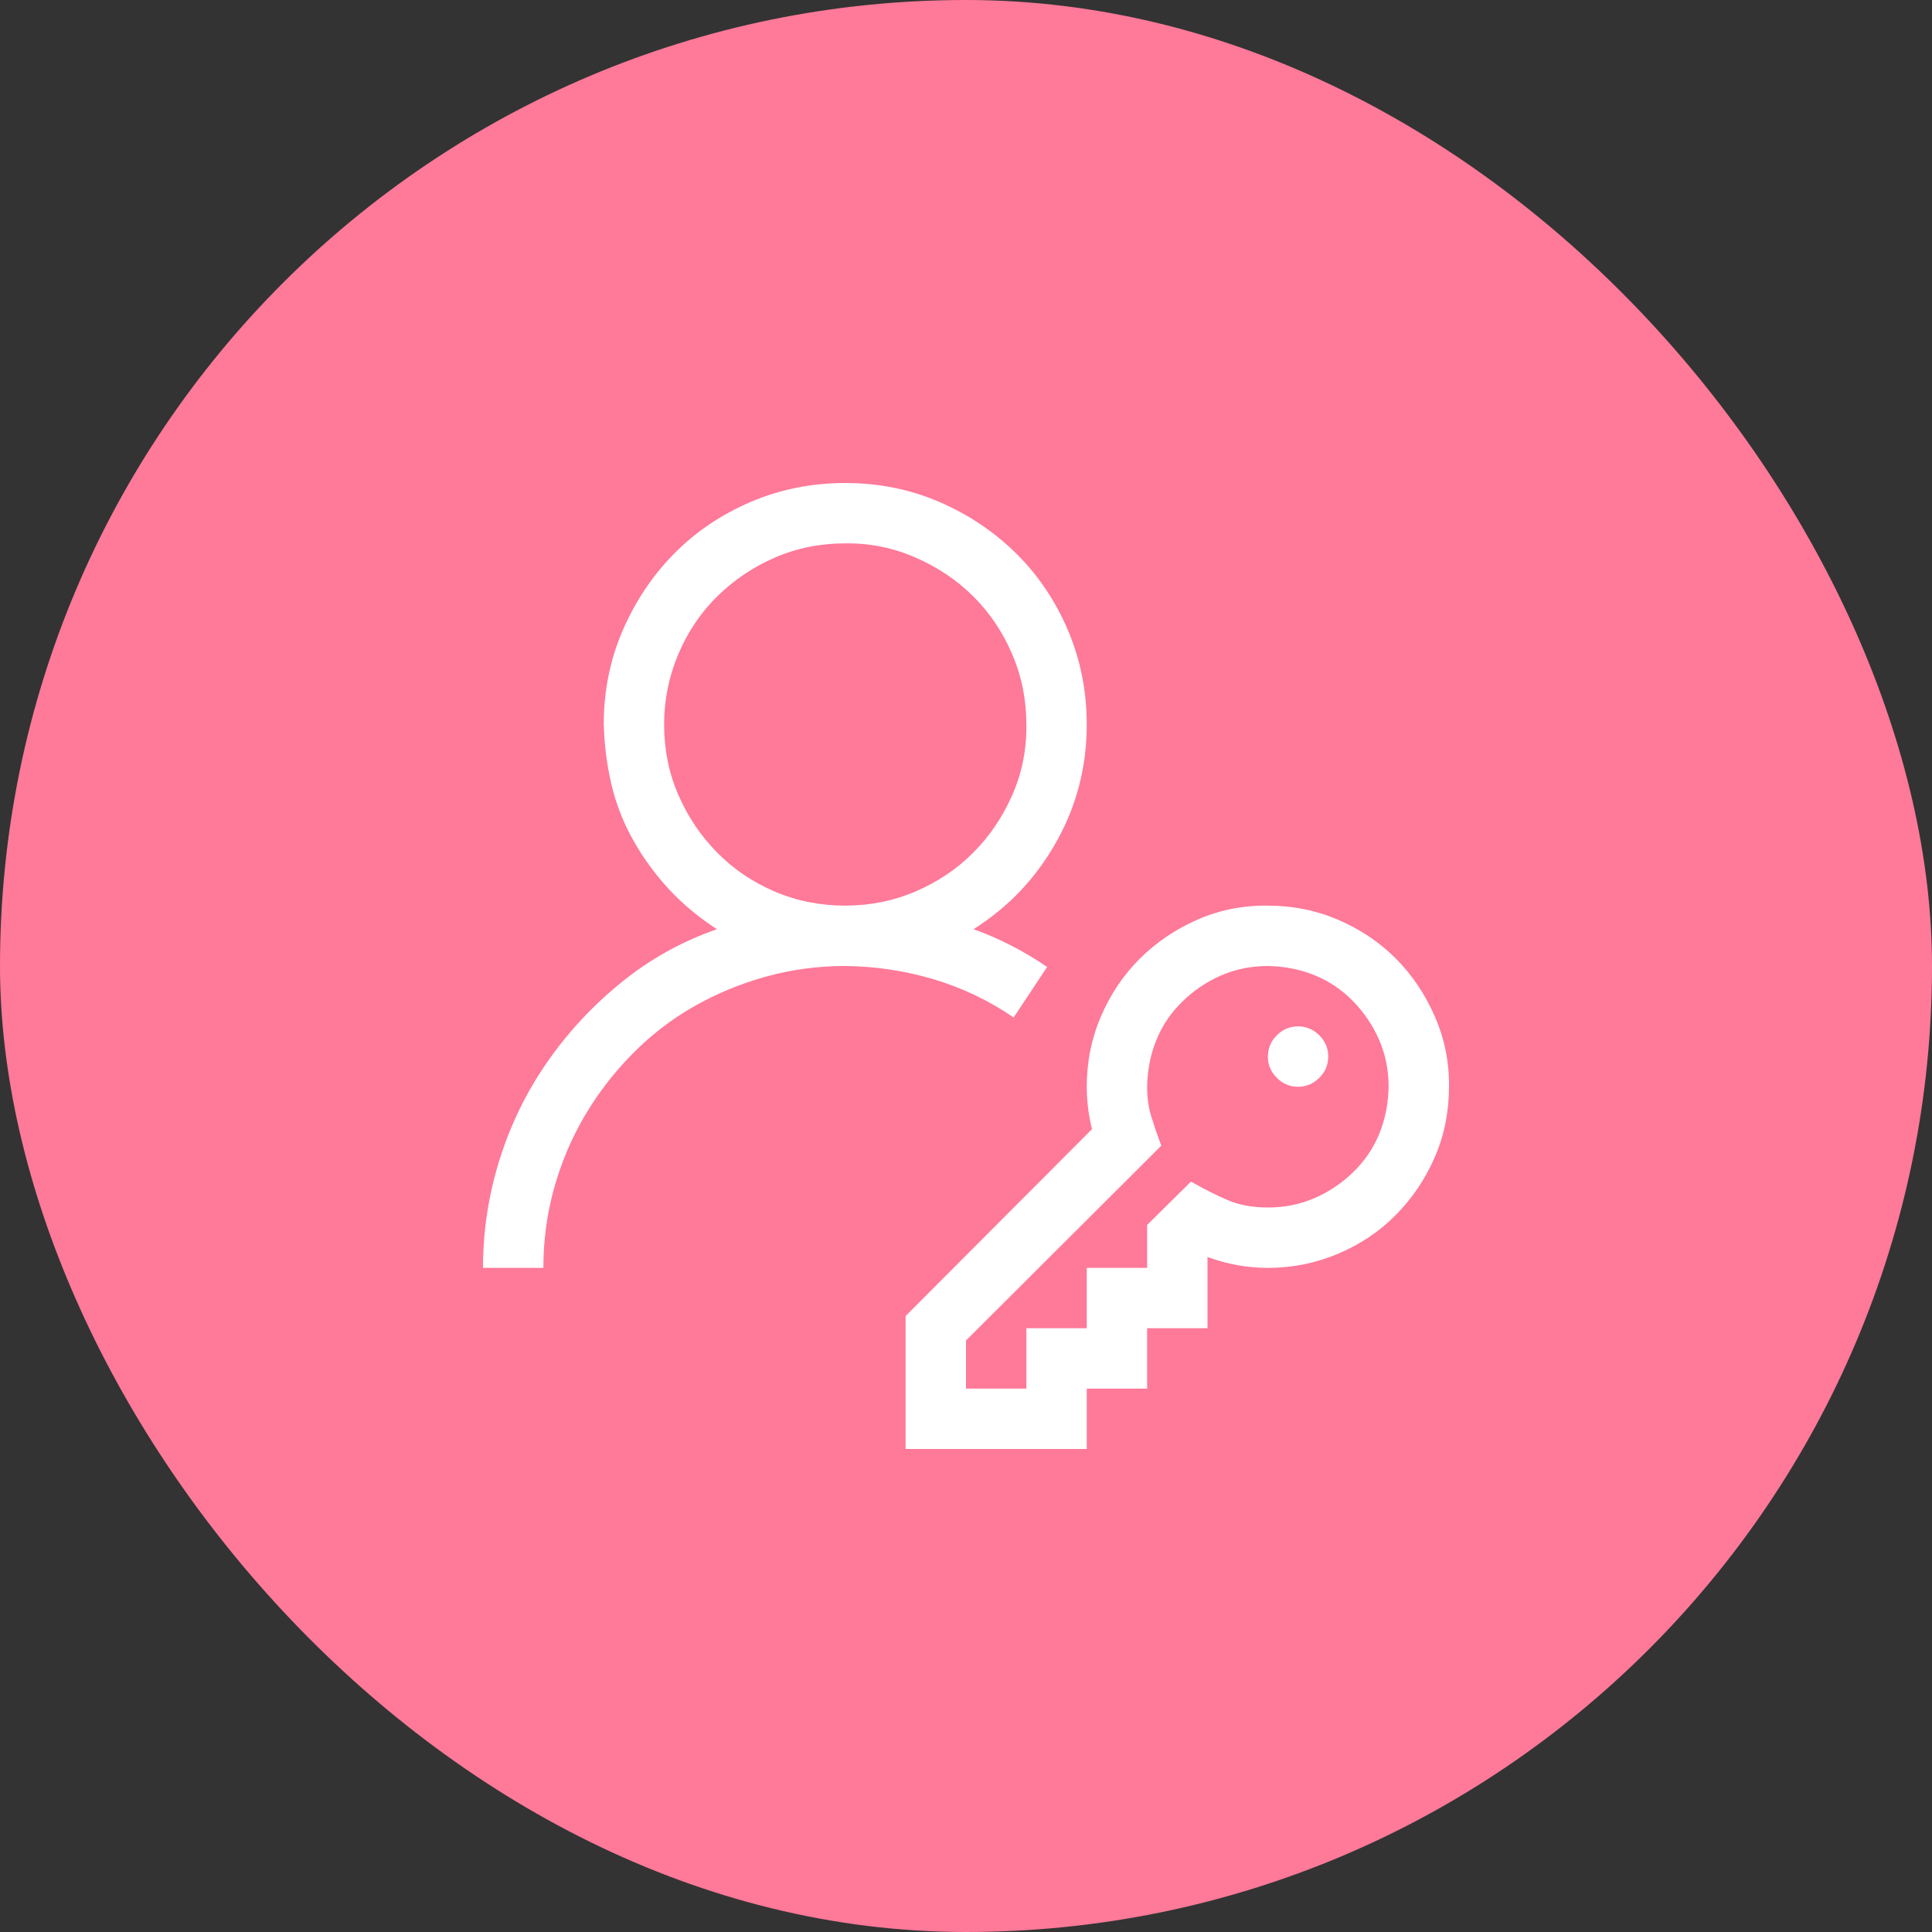 <svg width="24" height="24" viewBox="0 0 24 24" fill="none" xmlns="http://www.w3.org/2000/svg">
<rect x="0" y="0" width="24" height="24" fill="#333333" stroke="none"/>
<rect width="24" height="24" rx="12" fill="#FF7999"/>
<g clip-path="url(#clip0_36_241)">
<path d="M16.125 12.75C16.227 12.75 16.314 12.787 16.389 12.861C16.463 12.935 16.5 13.023 16.5 13.125C16.5 13.227 16.463 13.315 16.389 13.389C16.314 13.463 16.227 13.5 16.125 13.5C16.023 13.5 15.935 13.463 15.861 13.389C15.787 13.315 15.75 13.227 15.75 13.125C15.75 13.023 15.787 12.935 15.861 12.861C15.935 12.787 16.023 12.75 16.125 12.75ZM12.592 12.639C12.283 12.428 11.951 12.27 11.596 12.164C11.24 12.059 10.875 12.004 10.5 12C10.156 12 9.824 12.045 9.504 12.135C9.184 12.225 8.885 12.35 8.607 12.51C8.33 12.67 8.078 12.865 7.852 13.096C7.625 13.326 7.43 13.58 7.266 13.857C7.102 14.135 6.975 14.434 6.885 14.754C6.795 15.074 6.75 15.406 6.75 15.75H6C6 15.293 6.068 14.846 6.205 14.408C6.342 13.971 6.539 13.566 6.797 13.195C7.055 12.824 7.361 12.494 7.717 12.205C8.072 11.916 8.469 11.695 8.906 11.543C8.688 11.402 8.492 11.24 8.32 11.057C8.148 10.873 8 10.672 7.875 10.453C7.75 10.234 7.658 10.004 7.6 9.762C7.541 9.52 7.508 9.266 7.5 9C7.5 8.586 7.578 8.197 7.734 7.834C7.891 7.471 8.104 7.152 8.373 6.879C8.643 6.605 8.961 6.391 9.328 6.234C9.695 6.078 10.086 6 10.5 6C10.914 6 11.303 6.078 11.666 6.234C12.029 6.391 12.348 6.604 12.621 6.873C12.895 7.143 13.109 7.461 13.266 7.828C13.422 8.195 13.5 8.586 13.5 9C13.5 9.262 13.469 9.514 13.406 9.756C13.344 9.998 13.25 10.23 13.125 10.453C13 10.676 12.854 10.877 12.685 11.057C12.518 11.236 12.32 11.398 12.094 11.543C12.41 11.656 12.715 11.812 13.008 12.012L12.592 12.639ZM8.25 9C8.25 9.312 8.309 9.604 8.426 9.873C8.543 10.143 8.703 10.381 8.906 10.588C9.109 10.795 9.348 10.957 9.621 11.074C9.895 11.191 10.188 11.25 10.5 11.25C10.809 11.25 11.1 11.191 11.373 11.074C11.646 10.957 11.885 10.797 12.088 10.594C12.291 10.391 12.453 10.152 12.574 9.879C12.695 9.605 12.754 9.312 12.75 9C12.75 8.691 12.691 8.4 12.574 8.127C12.457 7.854 12.297 7.615 12.094 7.412C11.891 7.209 11.65 7.047 11.373 6.926C11.096 6.805 10.805 6.746 10.5 6.75C10.188 6.75 9.896 6.809 9.627 6.926C9.357 7.043 9.119 7.203 8.912 7.406C8.705 7.609 8.543 7.85 8.426 8.127C8.309 8.404 8.25 8.695 8.25 9ZM15.75 11.25C16.059 11.25 16.35 11.309 16.623 11.426C16.896 11.543 17.135 11.703 17.338 11.906C17.541 12.109 17.703 12.35 17.824 12.627C17.945 12.904 18.004 13.195 18 13.5C18 13.812 17.941 14.104 17.824 14.373C17.707 14.643 17.547 14.881 17.344 15.088C17.141 15.295 16.9 15.457 16.623 15.574C16.346 15.691 16.055 15.75 15.75 15.75C15.496 15.75 15.246 15.705 15 15.615V16.5H14.25V17.25H13.5V18H11.25V16.348L13.565 14.027C13.521 13.848 13.5 13.672 13.5 13.5C13.5 13.191 13.559 12.9 13.676 12.627C13.793 12.354 13.953 12.115 14.156 11.912C14.359 11.709 14.598 11.547 14.871 11.426C15.145 11.305 15.438 11.246 15.75 11.25ZM15.75 15C15.957 15 16.15 14.961 16.33 14.883C16.51 14.805 16.67 14.697 16.811 14.56C16.951 14.424 17.059 14.266 17.133 14.086C17.207 13.906 17.246 13.711 17.25 13.5C17.25 13.293 17.211 13.1 17.133 12.92C17.055 12.74 16.947 12.58 16.811 12.44C16.674 12.299 16.516 12.191 16.336 12.117C16.156 12.043 15.961 12.004 15.75 12C15.543 12 15.35 12.039 15.17 12.117C14.99 12.195 14.83 12.303 14.69 12.44C14.549 12.576 14.441 12.734 14.367 12.914C14.293 13.094 14.254 13.289 14.25 13.5C14.25 13.637 14.268 13.762 14.303 13.875C14.338 13.988 14.379 14.107 14.426 14.232L12 16.652V17.25H12.75V16.5H13.5V15.75H14.25V15.217L14.795 14.678C14.951 14.768 15.102 14.844 15.246 14.906C15.391 14.969 15.559 15 15.75 15Z" fill="white"/>
</g>
<defs>
<clipPath id="clip0_36_241">
<rect width="12" height="12" fill="white" transform="translate(6 6)"/>
</clipPath>
</defs>
</svg>
